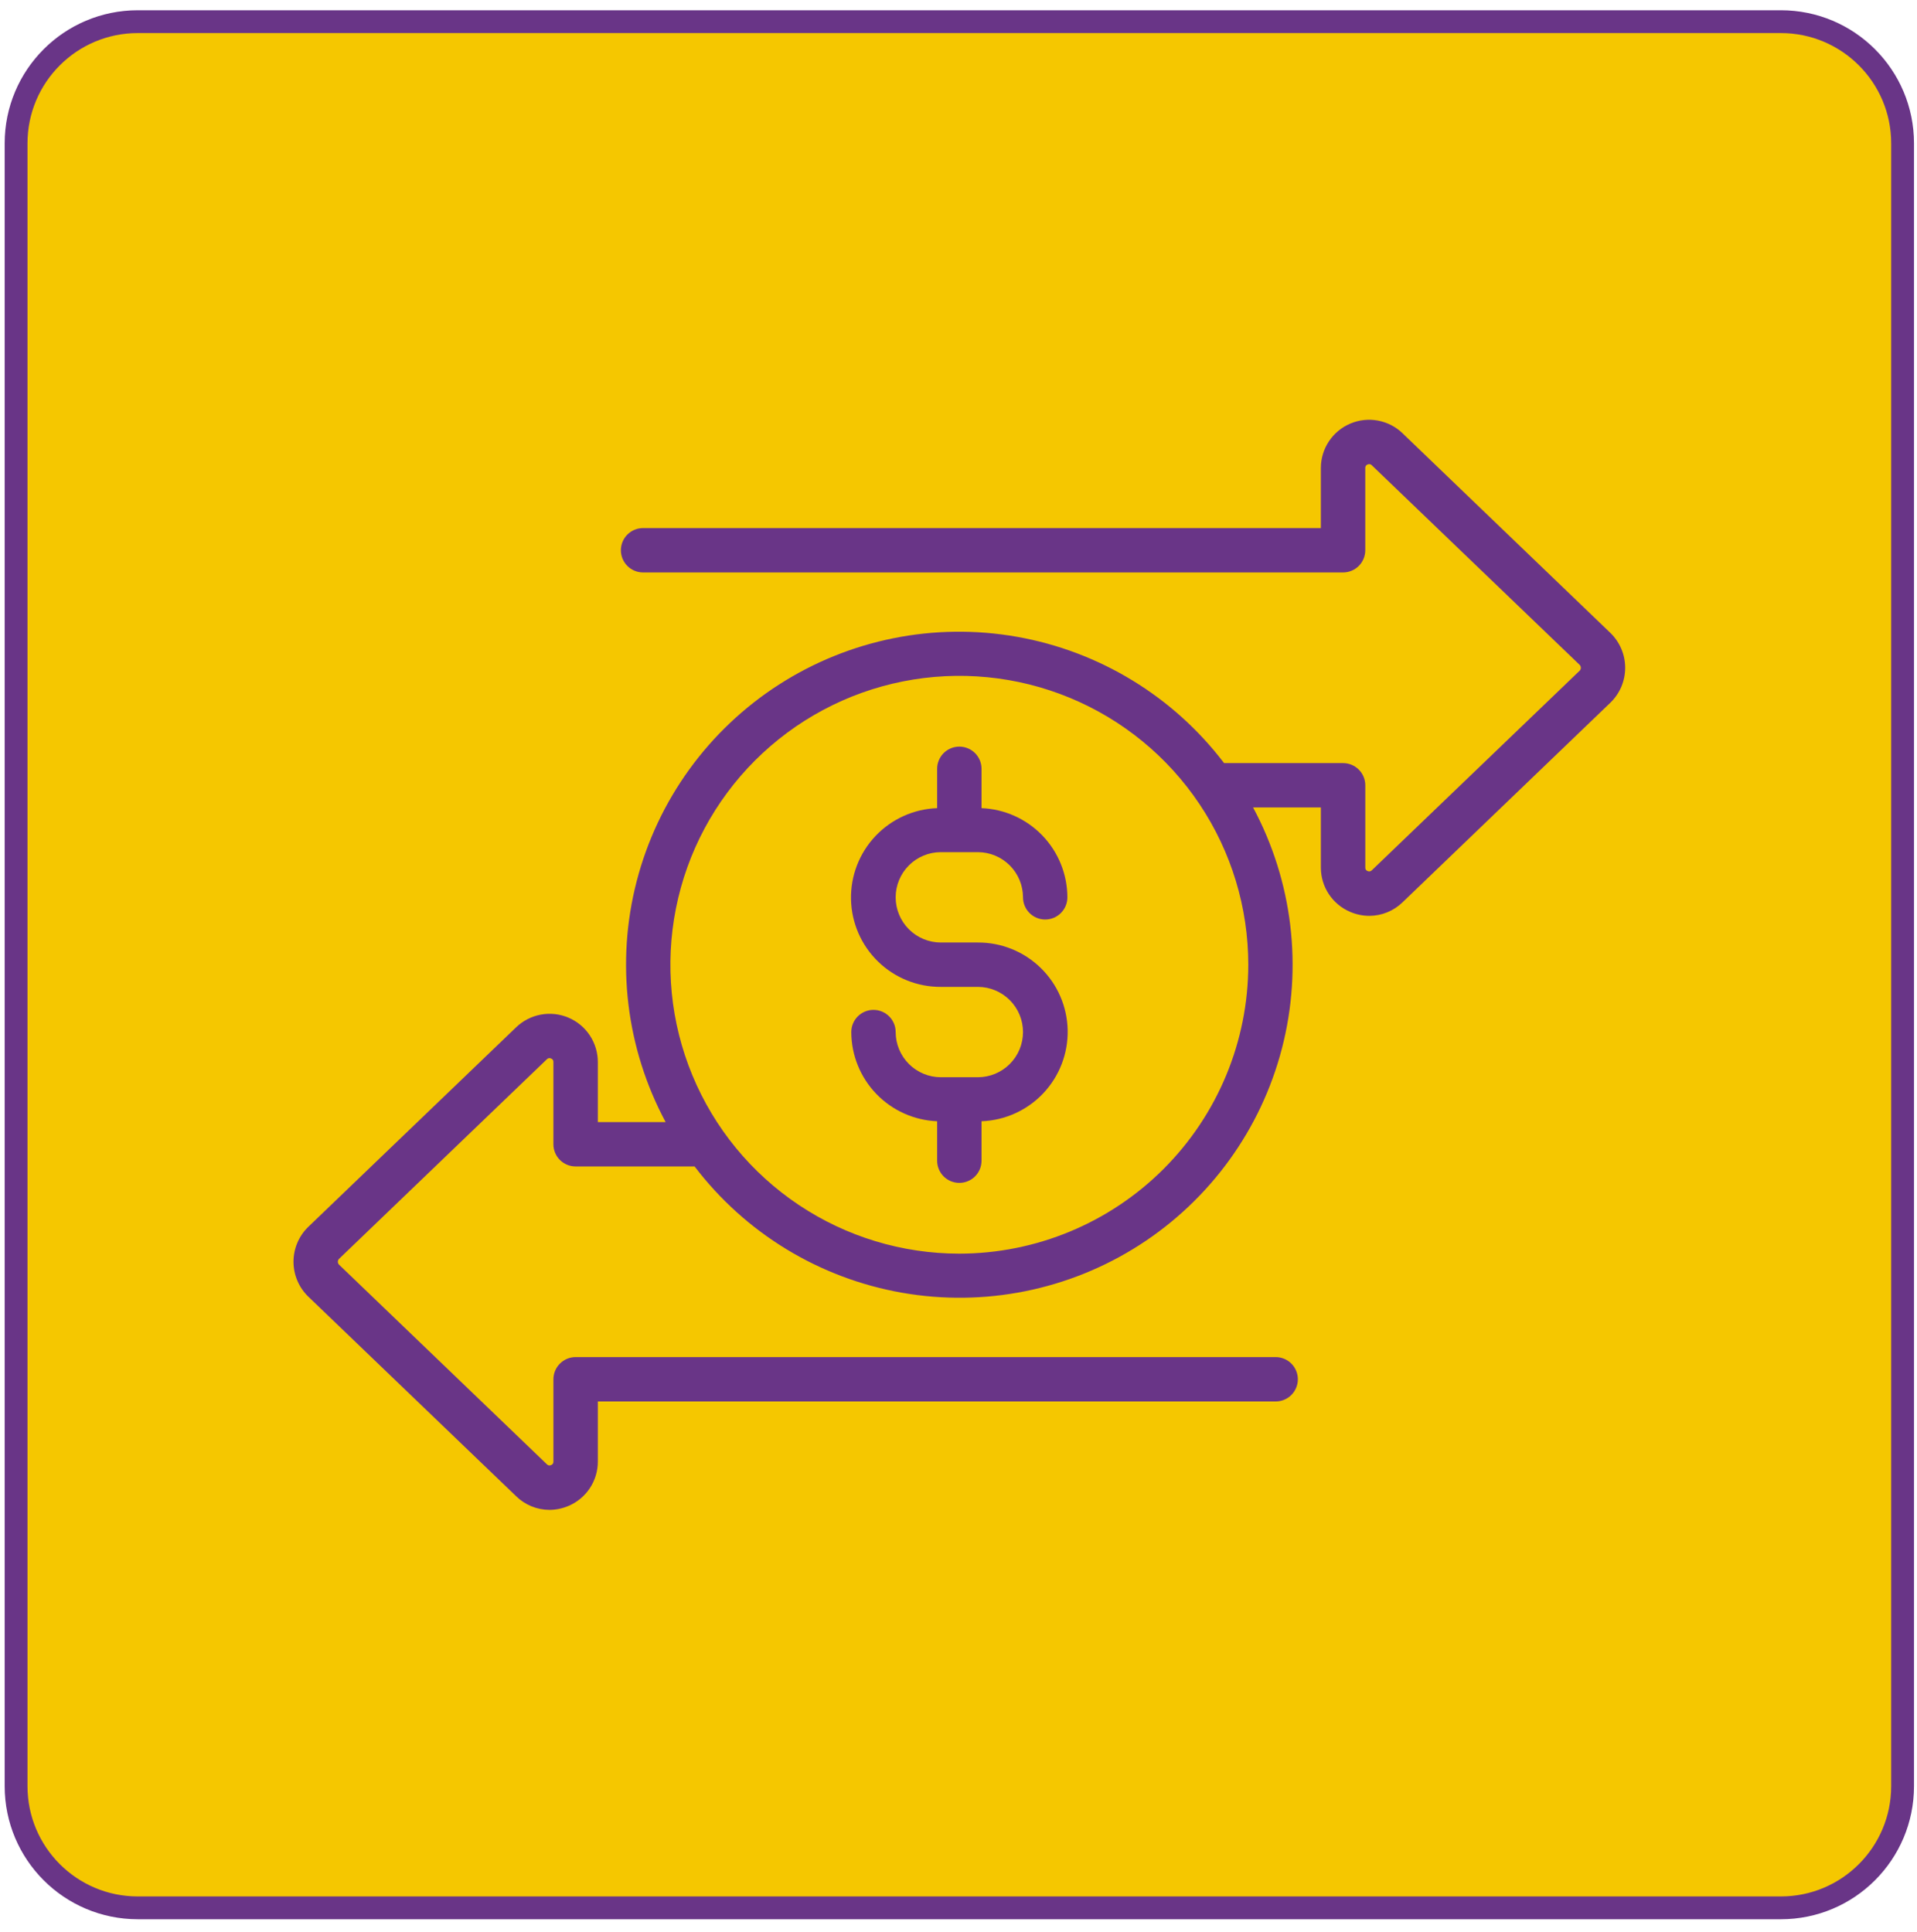 <svg width="126" height="127" viewBox="0 0 126 127" fill="none" xmlns="http://www.w3.org/2000/svg">
<path d="M117.053 1.424H9.057C4.639 1.424 1.057 5.006 1.057 9.424V117.42C1.057 121.838 4.639 125.42 9.057 125.42H117.053C121.471 125.42 125.053 121.838 125.053 117.42V9.424C125.053 5.006 121.471 1.424 117.053 1.424Z" fill="#F5C700" stroke="#693587" stroke-width="1.5"/>
<path d="M92.19 28.485C91.743 28.053 91.178 27.762 90.566 27.649C89.955 27.535 89.323 27.604 88.751 27.847C88.178 28.09 87.689 28.495 87.346 29.014C87.002 29.532 86.818 30.14 86.817 30.762V34.715H42.267C41.88 34.715 41.509 34.869 41.236 35.142C40.962 35.416 40.809 35.787 40.809 36.173C40.809 36.56 40.962 36.931 41.236 37.205C41.509 37.478 41.88 37.632 42.267 37.632H88.277C88.469 37.632 88.658 37.594 88.835 37.521C89.012 37.448 89.173 37.34 89.309 37.205C89.444 37.069 89.552 36.908 89.625 36.731C89.698 36.554 89.736 36.365 89.736 36.173V30.762C89.733 30.713 89.746 30.664 89.774 30.623C89.801 30.582 89.841 30.552 89.888 30.536C89.934 30.513 89.987 30.506 90.038 30.515C90.088 30.525 90.135 30.551 90.169 30.59L103.829 43.709C103.876 43.759 103.903 43.824 103.905 43.893C103.907 43.961 103.883 44.028 103.839 44.08L90.171 57.208C90.136 57.246 90.09 57.273 90.039 57.282C89.988 57.292 89.936 57.285 89.889 57.262C89.843 57.246 89.802 57.215 89.775 57.175C89.748 57.134 89.735 57.085 89.738 57.036V51.625C89.738 51.238 89.584 50.867 89.31 50.594C89.037 50.32 88.666 50.166 88.279 50.166H80.457C77.124 45.783 72.261 42.818 66.838 41.861C61.415 40.904 55.831 42.027 51.199 45.005C46.567 47.983 43.228 52.597 41.848 57.928C40.467 63.259 41.147 68.914 43.751 73.766H39.294V69.813C39.293 69.191 39.11 68.583 38.766 68.065C38.422 67.546 37.934 67.14 37.361 66.898C36.789 66.655 36.157 66.586 35.545 66.7C34.934 66.813 34.369 67.104 33.922 67.536L20.244 80.67C19.941 80.968 19.701 81.323 19.538 81.715C19.374 82.107 19.29 82.527 19.291 82.952C19.292 83.377 19.378 83.797 19.543 84.188C19.708 84.579 19.95 84.933 20.254 85.23L33.922 98.358C34.506 98.931 35.29 99.254 36.108 99.258C36.542 99.257 36.971 99.167 37.369 98.996C37.94 98.754 38.428 98.348 38.77 97.83C39.112 97.313 39.295 96.706 39.294 96.085V92.132H83.846C84.233 92.132 84.604 91.978 84.878 91.705C85.151 91.431 85.305 91.06 85.305 90.673C85.305 90.286 85.151 89.915 84.878 89.641C84.604 89.368 84.233 89.214 83.846 89.214H37.834C37.447 89.214 37.076 89.368 36.803 89.642C36.529 89.915 36.375 90.286 36.375 90.673V96.085C36.378 96.134 36.365 96.183 36.338 96.224C36.311 96.265 36.271 96.295 36.224 96.311C36.178 96.335 36.125 96.342 36.074 96.333C36.023 96.323 35.976 96.296 35.942 96.257L22.283 83.137C22.236 83.088 22.209 83.022 22.207 82.954C22.205 82.886 22.229 82.819 22.273 82.767L35.941 69.639C35.975 69.6 36.022 69.574 36.072 69.564C36.123 69.555 36.176 69.562 36.222 69.585C36.269 69.601 36.309 69.631 36.337 69.672C36.364 69.713 36.377 69.762 36.374 69.811V75.223C36.374 75.415 36.412 75.604 36.485 75.781C36.558 75.958 36.666 76.119 36.801 76.254C36.937 76.39 37.098 76.497 37.275 76.57C37.452 76.644 37.642 76.681 37.833 76.681H45.654C48.988 81.062 53.851 84.026 59.273 84.981C64.695 85.937 70.278 84.814 74.909 81.837C79.54 78.859 82.879 74.246 84.26 68.917C85.641 63.587 84.963 57.933 82.361 53.081H86.817V57.035C86.817 57.656 86.999 58.263 87.342 58.78C87.684 59.298 88.172 59.703 88.743 59.946C89.141 60.117 89.57 60.206 90.003 60.207C90.821 60.205 91.605 59.884 92.19 59.313L105.866 46.176C106.169 45.878 106.409 45.523 106.573 45.131C106.736 44.739 106.82 44.319 106.819 43.894C106.818 43.469 106.733 43.049 106.567 42.658C106.402 42.267 106.16 41.913 105.856 41.616L92.188 28.485H92.19ZM63.055 82.414C59.299 82.414 55.627 81.3 52.504 79.213C49.38 77.126 46.946 74.16 45.509 70.69C44.071 67.22 43.695 63.401 44.428 59.717C45.161 56.033 46.969 52.649 49.626 49.993C52.282 47.337 55.666 45.528 59.35 44.795C63.034 44.062 66.853 44.438 70.323 45.876C73.793 47.313 76.76 49.747 78.846 52.871C80.933 55.994 82.047 59.666 82.047 63.422C82.042 68.457 80.039 73.285 76.479 76.846C72.918 80.406 68.091 82.409 63.055 82.414Z" fill="#693587"/>
<path d="M61.84 56.02H63.033C63.04 56.02 63.046 56.02 63.055 56.02C63.064 56.02 63.068 56.02 63.077 56.02H64.27C65.058 56.021 65.812 56.334 66.369 56.891C66.926 57.448 67.239 58.203 67.24 58.99C67.24 59.377 67.394 59.748 67.667 60.021C67.941 60.295 68.312 60.449 68.698 60.449C69.085 60.449 69.456 60.295 69.73 60.021C70.003 59.748 70.157 59.377 70.157 58.99C70.153 57.474 69.564 56.018 68.513 54.925C67.462 53.833 66.029 53.189 64.514 53.127V50.541C64.514 50.154 64.36 49.783 64.087 49.509C63.813 49.236 63.442 49.082 63.055 49.082C62.668 49.082 62.297 49.236 62.023 49.509C61.75 49.783 61.596 50.154 61.596 50.541V53.127C60.055 53.183 58.597 53.844 57.538 54.965C56.479 56.087 55.903 57.58 55.935 59.122C55.967 60.664 56.604 62.132 57.709 63.209C58.814 64.285 60.298 64.885 61.84 64.877H64.27C65.058 64.877 65.813 65.19 66.37 65.747C66.927 66.304 67.24 67.059 67.24 67.847C67.24 68.635 66.927 69.39 66.37 69.947C65.813 70.504 65.058 70.817 64.27 70.817H61.84C61.053 70.816 60.298 70.503 59.741 69.946C59.184 69.389 58.871 68.634 58.87 67.847C58.87 67.46 58.716 67.089 58.443 66.816C58.169 66.542 57.798 66.388 57.411 66.388C57.025 66.388 56.654 66.542 56.38 66.816C56.107 67.089 55.953 67.46 55.953 67.847C55.957 69.363 56.546 70.819 57.597 71.912C58.648 73.004 60.081 73.648 61.596 73.71V76.303C61.596 76.69 61.75 77.061 62.023 77.335C62.297 77.608 62.668 77.762 63.055 77.762C63.442 77.762 63.813 77.608 64.087 77.335C64.36 77.061 64.514 76.69 64.514 76.303V73.71C66.056 73.654 67.513 72.993 68.572 71.872C69.631 70.75 70.207 69.257 70.175 67.715C70.143 66.173 69.506 64.705 68.401 63.628C67.296 62.551 65.813 61.952 64.27 61.96H61.84C61.052 61.96 60.297 61.647 59.74 61.09C59.183 60.533 58.87 59.778 58.87 58.99C58.87 58.202 59.183 57.447 59.74 56.89C60.297 56.333 61.052 56.02 61.84 56.02Z" fill="#6A3488"/>
</svg>
